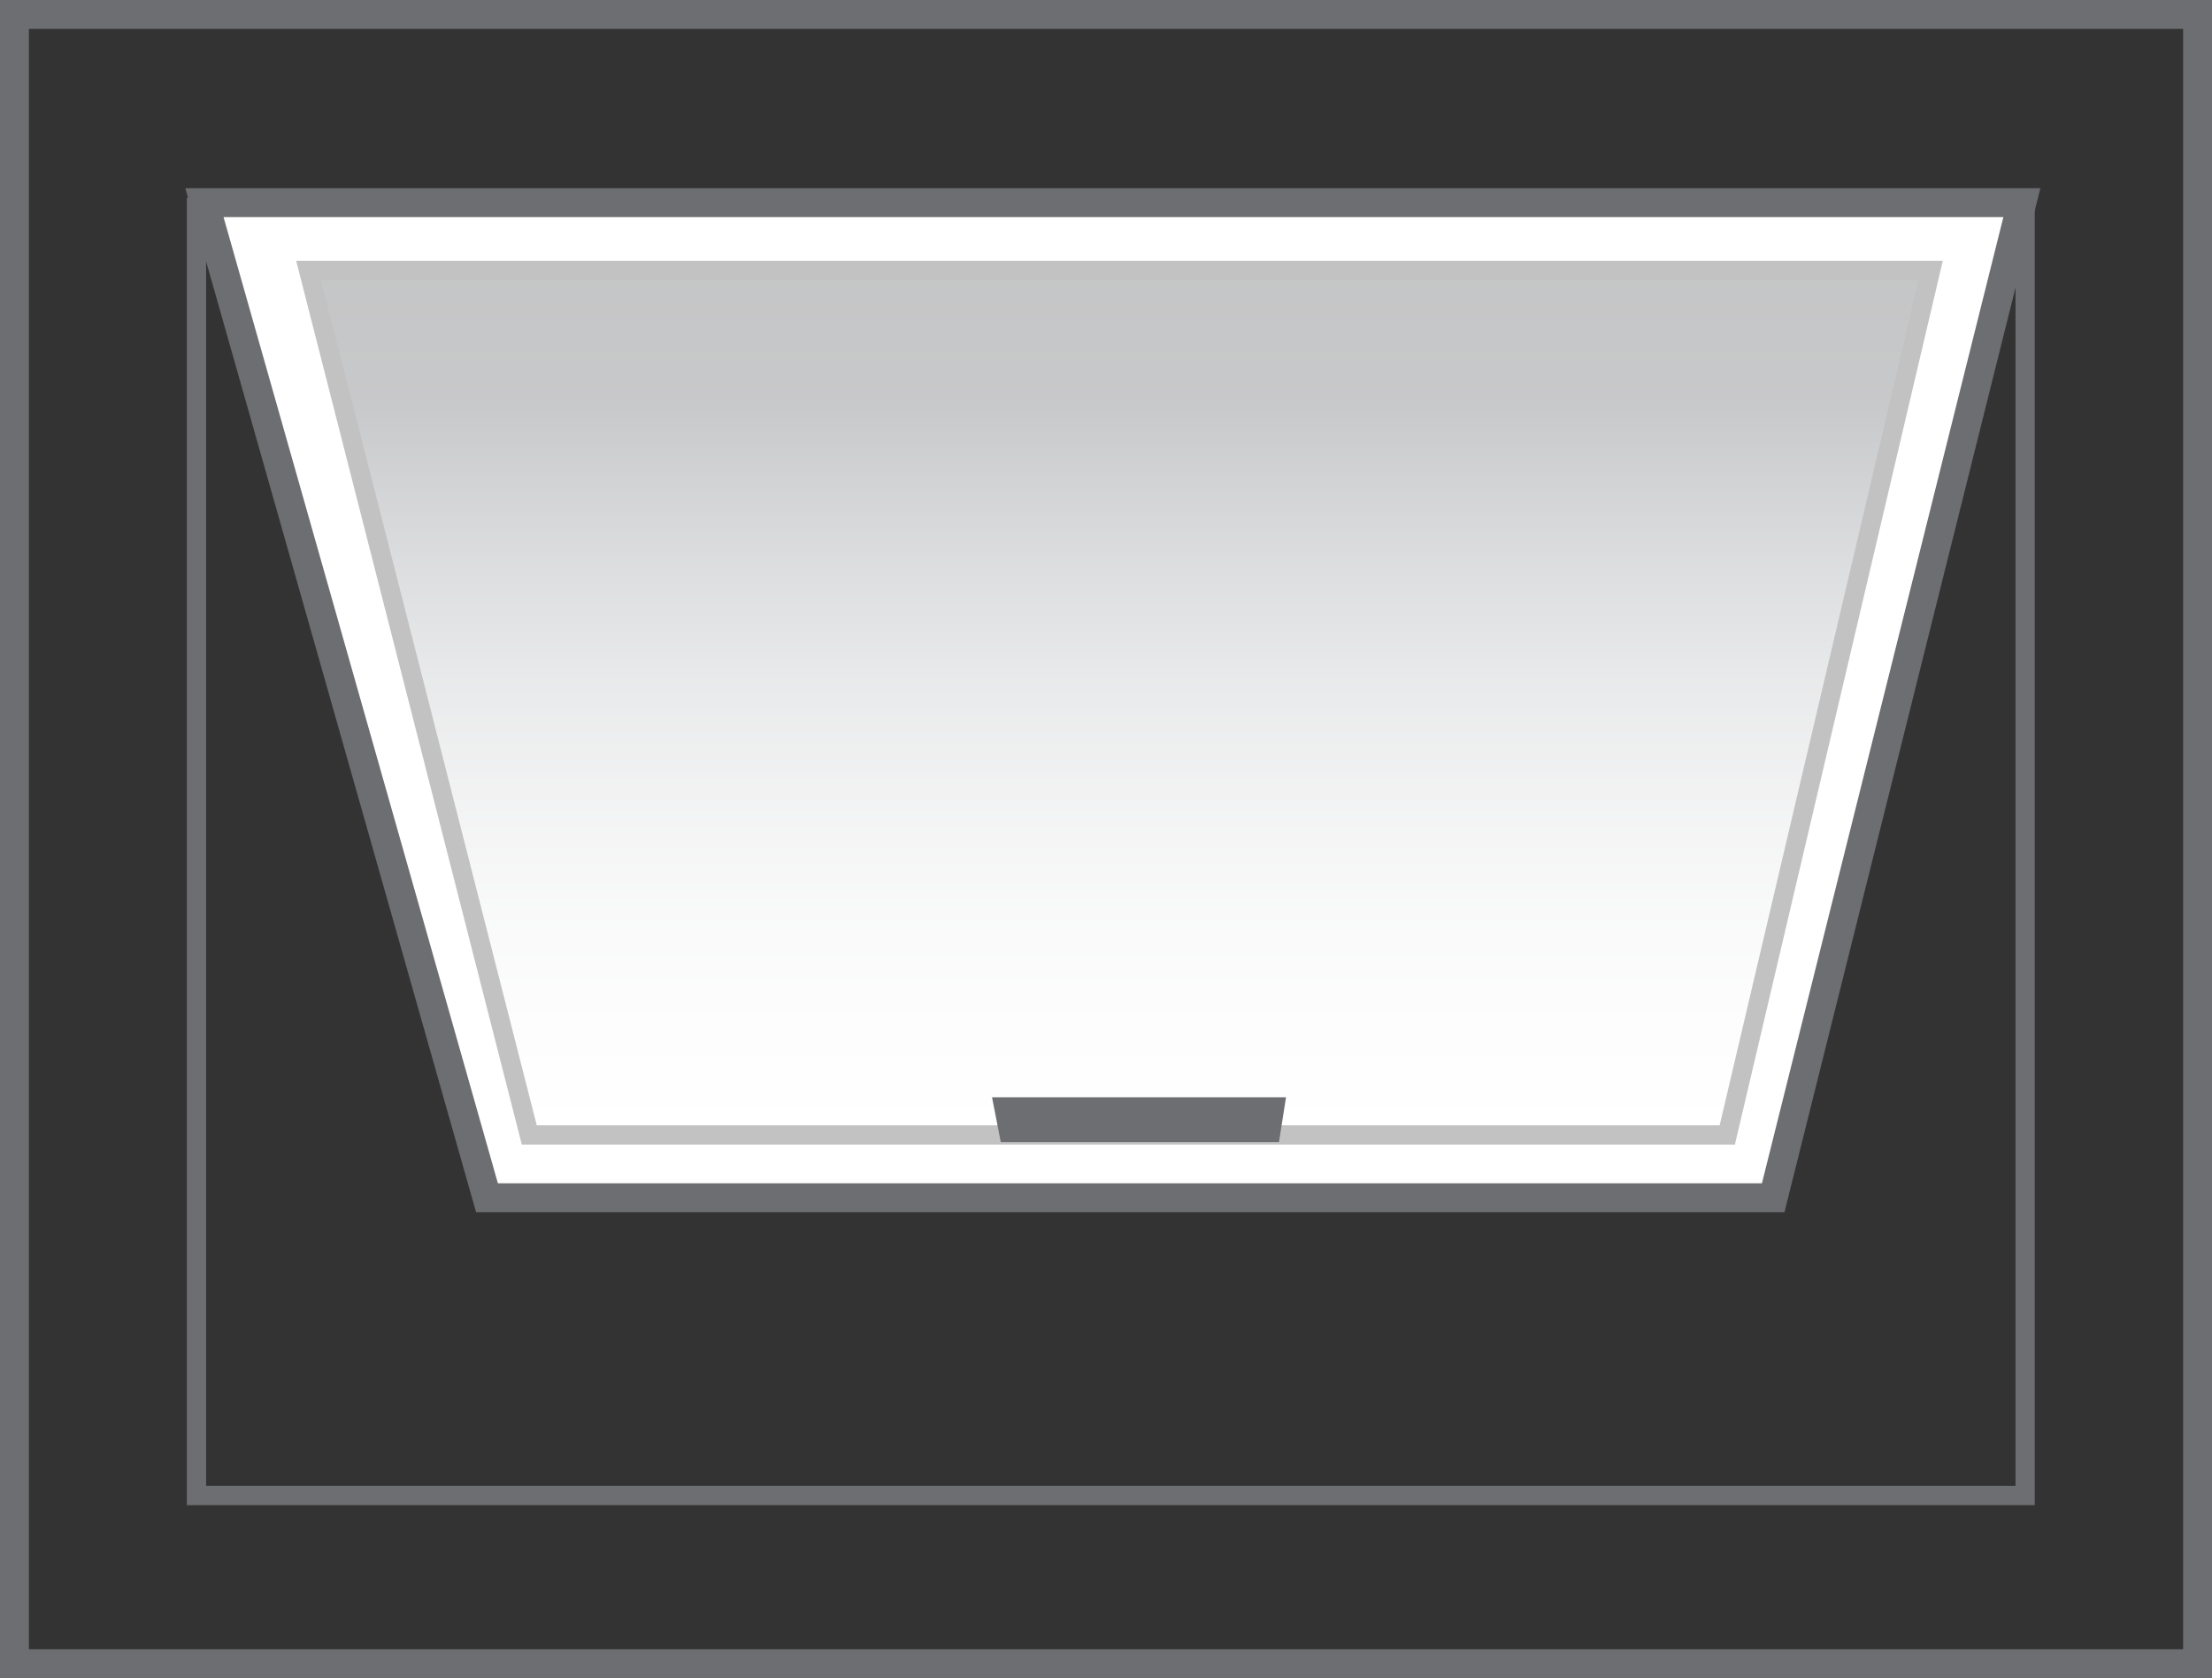 <svg xmlns="http://www.w3.org/2000/svg" xmlns:xlink="http://www.w3.org/1999/xlink" x="0px" y="0px" width="229.782px" height="174.37px" viewBox="0 0 229.782 174.37" xml:space="preserve">
<rect x="0" y="0" width="229.782" height="174.37" fill="#333333" stroke="none"/>
<g id="Page_1_1_">
</g>
<g id="Page_2_1_">
</g>
<g id="Page_3_1_">
</g>
<g id="Page_4_1_">
</g>
<g id="Page_5_1_">
</g>
<g id="Page_6_1_">
</g>
<g id="Page_7_1_">
</g>
<g id="Page_8_1_">
</g>
<g id="Page_9_1_">
	<rect x="1.5" y="1.5" fill="none" stroke="#6D6E71" stroke-width="3" stroke-miterlimit="10" width="226.782" height="171.37"></rect>
	
		<rect x="20.41" y="21.55" fill="none" stroke="#6D6E71" stroke-width="2" stroke-miterlimit="10" width="189.959" height="133.848"></rect>
	<polygon fill="#FFFFFF" points="210.031,21.057 184.199,124.458 50.589,124.458 21.236,21.057  "></polygon>
	<polygon fill="none" stroke="#6D6E71" stroke-width="3" stroke-miterlimit="10" points="210.031,21.057 184.199,124.458    50.589,124.458 21.236,21.057  "></polygon>
	<g>
		<defs>
			<rect id="SVGID_122_" x="-91.52" y="-85.777" width="884.253" height="342.832"></rect>
		</defs>
		<clipPath id="SVGID_2_">
			<use xlink:href="#SVGID_122_"></use>
		</clipPath>
		<g opacity="0.42" clip-path="url(#SVGID_2_)">
			<g>
				<defs>
					<rect id="SVGID_124_" x="30.765" y="27.097" width="171.052" height="91.837"></rect>
				</defs>
				<clipPath id="SVGID_4_">
					<use xlink:href="#SVGID_124_"></use>
				</clipPath>
				<g clip-path="url(#SVGID_4_)">
					<defs>
						<polygon id="SVGID_126_" points="200.555,28.096 179.428,117.934 54.982,117.934 32.053,28.096       "></polygon>
					</defs>
					<clipPath id="SVGID_6_">
						<use xlink:href="#SVGID_126_"></use>
					</clipPath>
					
						<linearGradient id="SVGID_8_" gradientUnits="userSpaceOnUse" x1="-5499.944" y1="-27.119" x2="-5498.944" y2="-27.119" gradientTransform="matrix(0 -89.838 -89.838 0 -2320.098 -493985.031)">
						<stop offset="0" style="stop-color:#FFFFFF"></stop>
						<stop offset="0.145" style="stop-color:#FAFAFA"></stop>
						<stop offset="0.281" style="stop-color:#EFF0F0"></stop>
						<stop offset="0.412" style="stop-color:#DFE0E2"></stop>
						<stop offset="0.542" style="stop-color:#C9CBCD"></stop>
						<stop offset="0.669" style="stop-color:#ADAFB2"></stop>
						<stop offset="0.793" style="stop-color:#8D8F92"></stop>
						<stop offset="0.852" style="stop-color:#7C7E81"></stop>
						<stop offset="1" style="stop-color:#747678"></stop>
					</linearGradient>
					<rect x="32.053" y="28.096" clip-path="url(#SVGID_6_)" fill="url(#SVGID_8_)" width="168.502" height="89.838"></rect>
				</g>
				<polygon clip-path="url(#SVGID_4_)" fill="none" stroke="#6D6E71" stroke-width="2" stroke-miterlimit="10" points="      200.555,28.096 179.428,117.934 54.983,117.934 32.053,28.096     "></polygon>
			</g>
		</g>
	</g>
	<polygon fill="#6D6E71" points="132.859,118.673 103.96,118.673 103.051,114.012 133.593,114.012  "></polygon>
	<g>
		<defs>
			<rect id="SVGID_129_" x="-91.52" y="-85.777" width="884.253" height="342.832"></rect>
		</defs>
		<clipPath id="SVGID_10_">
			<use xlink:href="#SVGID_129_"></use>
		</clipPath>
	</g>
	<rect x="-91.52" y="-85.777" fill="none" width="884.253" height="342.832"></rect>
</g>
<g id="Page_10_1_">
</g>
</svg>